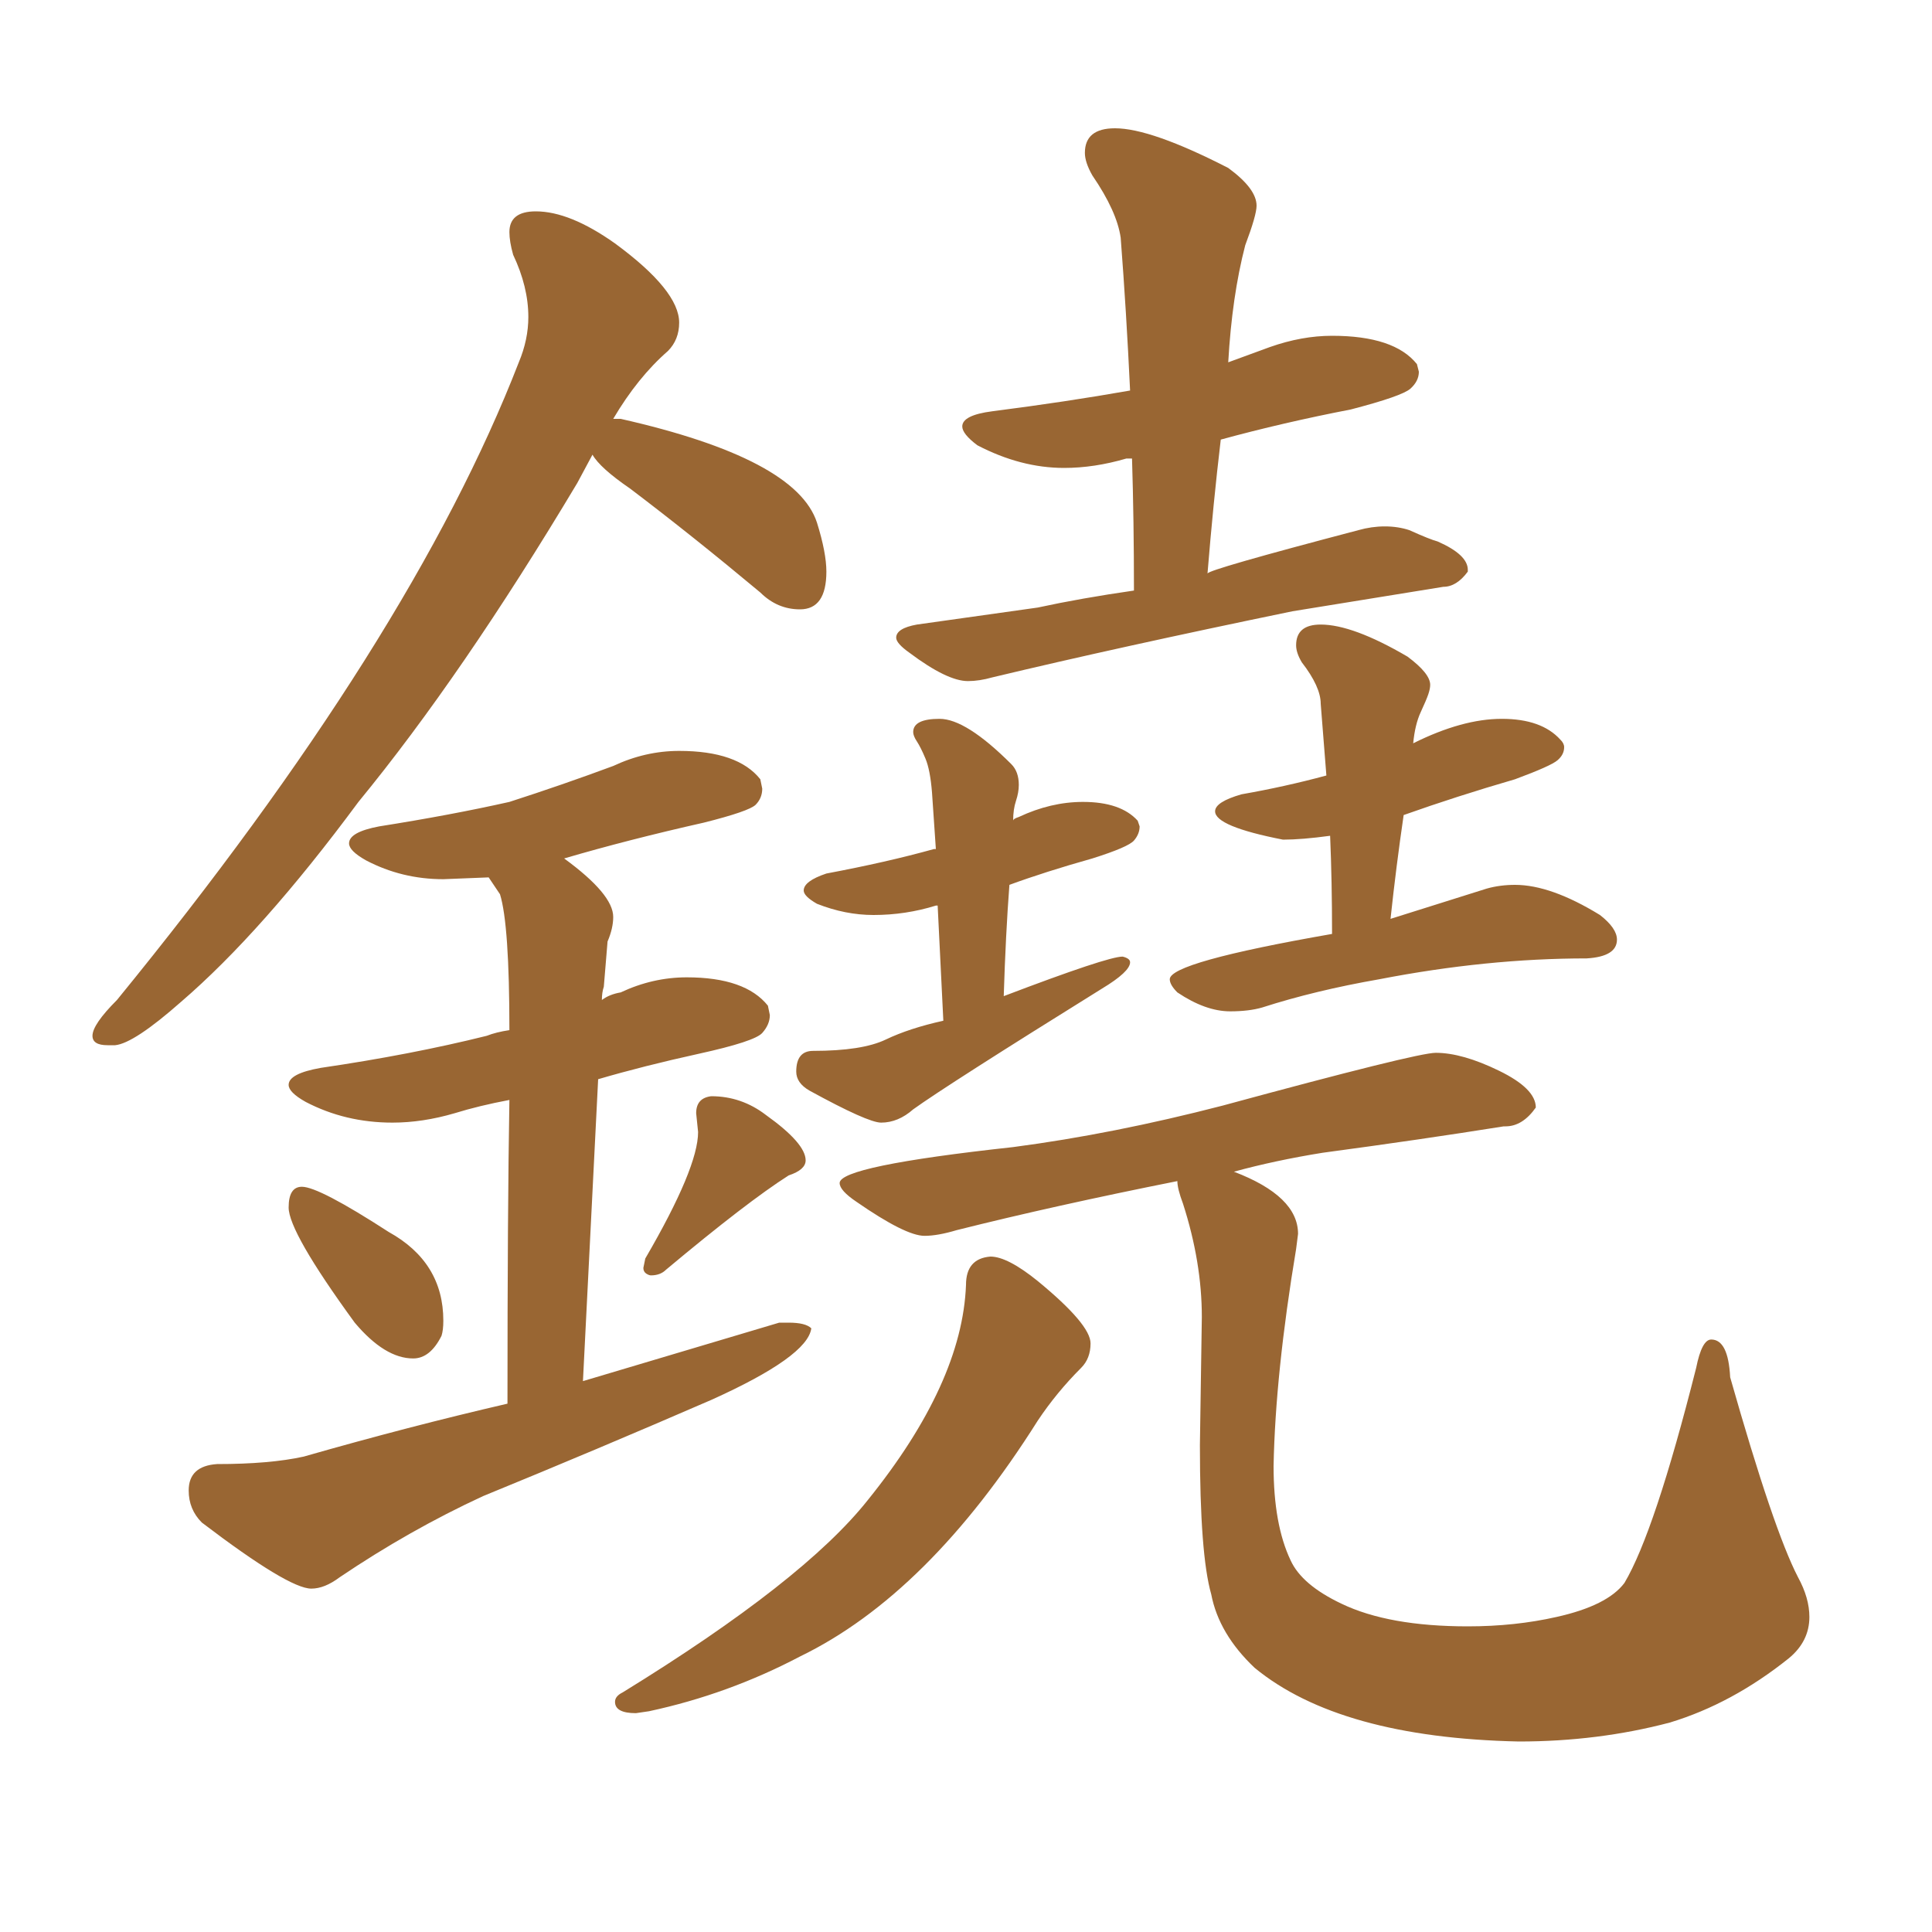 <svg xmlns="http://www.w3.org/2000/svg" xmlns:xlink="http://www.w3.org/1999/xlink" width="150" height="150"><path fill="#996633" padding="10" d="M8.35 81.15L8.94 81.15Q10.40 81.01 14.06 77.78L14.06 77.78Q20.36 72.36 27.83 62.26L27.83 62.26Q35.89 52.44 44.82 37.50L44.82 37.50L46.00 35.30Q46.58 36.33 48.93 37.94L48.93 37.94Q53.76 41.60 59.03 46.00L59.03 46.00Q60.35 47.31 62.11 47.31L62.11 47.31Q64.16 47.31 64.16 44.38L64.16 44.38Q64.16 42.92 63.43 40.58L63.43 40.58Q61.82 35.60 48.19 32.52L48.19 32.52L47.61 32.52Q49.51 29.30 51.86 27.25L51.86 27.25Q52.73 26.37 52.73 25.05L52.73 25.05Q52.73 22.56 47.75 18.90L47.75 18.90Q44.24 16.41 41.60 16.41L41.60 16.41Q39.55 16.41 39.55 18.02L39.55 18.02Q39.55 18.75 39.84 19.78L39.84 19.78Q41.02 22.27 41.02 24.61L41.02 24.61Q41.02 26.37 40.28 28.13L40.28 28.13Q31.93 49.66 9.08 77.64L9.08 77.64Q7.18 79.54 7.18 80.42L7.18 80.42Q7.18 81.15 8.35 81.15L8.35 81.15ZM32.08 105.47L32.08 105.47Q33.40 105.47 34.28 103.71L34.28 103.71Q34.42 103.27 34.42 102.54L34.42 102.54Q34.42 98.00 30.18 95.65L30.18 95.65Q24.76 92.14 23.44 92.14L23.44 92.14Q22.41 92.14 22.41 93.75L22.41 93.75Q22.41 95.65 27.54 102.69L27.54 102.69Q29.88 105.47 32.08 105.47ZM50.54 99.02L50.54 99.02Q51.27 99.02 51.71 98.58L51.71 98.58Q58.01 93.31 61.23 91.26L61.23 91.26Q62.55 90.82 62.55 90.09L62.55 90.09Q62.55 88.77 59.47 86.57L59.47 86.57Q57.57 85.11 55.22 85.11L55.22 85.11Q54.05 85.25 54.05 86.43L54.05 86.43L54.20 87.89Q54.20 90.67 50.10 97.71L50.10 97.71L49.95 98.44Q49.95 98.73 50.17 98.88Q50.39 99.02 50.54 99.02ZM24.17 123.34L24.17 123.34Q25.20 123.34 26.37 122.46L26.37 122.46Q31.79 118.80 37.50 116.16L37.50 116.16Q46.44 112.50 55.22 108.69L55.22 108.69Q62.70 105.32 62.99 103.13L62.99 103.13Q62.55 102.69 61.23 102.69L61.23 102.69L60.50 102.69L45.26 107.23L46.44 83.79Q49.95 82.76 54.27 81.81Q58.59 80.86 59.18 80.20Q59.77 79.54 59.77 78.81L59.77 78.81L59.62 78.08Q57.86 75.88 53.32 75.88L53.32 75.88Q50.68 75.88 48.19 77.05L48.19 77.05Q47.31 77.20 46.73 77.64L46.73 77.64Q46.73 77.05 46.88 76.61L46.88 76.61L47.17 73.10Q47.61 72.07 47.61 71.19L47.61 71.19Q47.61 69.43 43.80 66.65L43.80 66.65Q48.78 65.19 54.64 63.87L54.64 63.87Q58.15 62.99 58.67 62.48Q59.18 61.96 59.18 61.23L59.18 61.23L59.03 60.50Q57.28 58.30 52.73 58.30L52.73 58.30Q50.10 58.30 47.61 59.47L47.61 59.47Q43.65 60.94 39.55 62.26L39.55 62.26Q35.01 63.28 29.44 64.16L29.44 64.16Q27.10 64.60 27.10 65.48L27.10 65.48Q27.10 66.06 28.42 66.80L28.42 66.80Q31.20 68.26 34.42 68.26L34.42 68.26L37.94 68.12L38.82 69.43Q39.55 71.78 39.55 79.98L39.55 79.98Q38.53 80.13 37.79 80.42L37.79 80.42Q31.93 81.88 24.90 82.91L24.90 82.91Q22.41 83.35 22.41 84.23L22.41 84.23Q22.41 84.81 23.73 85.55L23.73 85.55Q26.81 87.16 30.47 87.16L30.47 87.16Q32.81 87.16 35.30 86.43L35.30 86.43Q37.21 85.84 39.55 85.40L39.55 85.40Q39.40 93.90 39.40 108.98L39.40 108.98Q31.79 110.74 23.58 113.09L23.58 113.09Q20.95 113.67 16.85 113.67L16.85 113.67Q14.65 113.82 14.65 115.72L14.65 115.72Q14.65 117.19 15.67 118.21L15.67 118.21Q22.41 123.34 24.17 123.34ZM75.15 52.88L75.15 52.88Q76.03 52.88 77.05 52.59L77.05 52.59Q86.87 50.24 100.34 47.46L100.34 47.46L112.06 45.56Q113.09 45.56 113.96 44.38L113.96 44.38L113.96 44.24Q113.96 43.07 111.62 42.04L111.62 42.04Q111.04 41.89 109.42 41.16L109.42 41.16Q108.54 40.87 107.52 40.87L107.52 40.87Q106.49 40.87 105.47 41.16L105.47 41.16Q93.75 44.24 93.75 44.53L93.75 44.53Q94.19 39.11 94.78 34.13L94.78 34.13Q99.61 32.81 104.88 31.79L104.88 31.79Q108.84 30.76 109.50 30.18Q110.16 29.59 110.16 28.86L110.16 28.86L110.01 28.27Q108.25 26.07 103.42 26.07L103.42 26.07Q101.07 26.07 98.58 26.95L98.58 26.95L95.36 28.13Q95.65 23.00 96.68 19.04L96.68 19.04Q97.56 16.70 97.56 15.97L97.56 15.97Q97.56 14.65 95.36 13.04L95.36 13.04Q89.36 9.96 86.57 9.96L86.57 9.96Q84.23 9.96 84.23 11.87L84.23 11.87Q84.23 12.60 84.81 13.62L84.81 13.62Q86.72 16.41 87.01 18.46L87.01 18.46Q87.45 24.17 87.74 30.32L87.74 30.32Q82.76 31.20 77.05 31.93L77.05 31.93Q74.71 32.23 74.71 33.11L74.71 33.11Q74.71 33.69 75.88 34.57L75.88 34.57Q79.25 36.33 82.62 36.33L82.62 36.33Q84.96 36.33 87.45 35.60L87.45 35.60L87.89 35.60Q88.04 40.43 88.04 45.85L88.04 45.85Q83.94 46.44 80.57 47.17L80.57 47.17L71.19 48.49Q69.58 48.78 69.58 49.51L69.58 49.51Q69.58 49.95 70.61 50.68L70.61 50.68Q73.54 52.88 75.15 52.88ZM68.41 87.16L68.41 87.16Q69.73 87.16 70.90 86.13L70.90 86.13Q73.54 84.23 85.55 76.76L85.55 76.76Q87.74 75.44 87.74 74.71L87.74 74.71Q87.74 74.41 87.16 74.27L87.16 74.27Q85.99 74.27 77.93 77.34L77.93 77.34Q78.08 72.51 78.37 68.70L78.37 68.70Q81.15 67.68 84.81 66.65L84.81 66.65Q87.60 65.77 88.04 65.26Q88.48 64.75 88.48 64.16L88.48 64.16L88.33 63.72Q87.01 62.26 84.08 62.26L84.08 62.26Q81.59 62.26 79.10 63.43L79.10 63.43Q78.66 63.57 78.66 63.72L78.66 63.72Q78.66 62.84 78.88 62.18Q79.10 61.52 79.10 60.94L79.10 60.94Q79.10 59.91 78.52 59.33L78.52 59.33Q75 55.81 72.95 55.81L72.95 55.81Q70.90 55.81 70.90 56.84L70.90 56.84Q70.90 57.13 71.19 57.57Q71.48 58.01 71.85 58.89Q72.22 59.77 72.36 61.52L72.36 61.52L72.66 65.92L72.51 65.92Q68.85 66.94 64.16 67.82L64.16 67.82Q62.40 68.41 62.40 69.14L62.40 69.14Q62.40 69.58 63.43 70.17L63.43 70.17Q65.63 71.04 67.82 71.04L67.82 71.04Q70.31 71.04 72.66 70.31L72.66 70.31L72.80 70.31L73.24 79.25Q70.61 79.83 68.77 80.71Q66.94 81.59 63.13 81.59L63.13 81.59Q61.82 81.59 61.82 83.20L61.82 83.20Q61.82 84.08 62.84 84.67L62.84 84.67Q67.38 87.16 68.41 87.16ZM95.51 78.52L95.51 78.52Q96.97 78.52 98.00 78.22L98.00 78.22Q102.10 76.90 107.08 76.03L107.08 76.03Q115.43 74.41 123.19 74.41L123.19 74.41Q125.54 74.27 125.54 72.95L125.54 72.95Q125.54 72.07 124.22 71.04L124.22 71.04Q120.41 68.70 117.63 68.70L117.63 68.70Q116.46 68.70 115.43 68.99L115.43 68.99L107.96 71.34Q108.40 67.24 108.98 63.28L108.98 63.28Q113.09 61.82 117.63 60.50L117.63 60.50Q120.41 59.47 120.92 59.03Q121.44 58.59 121.44 58.01L121.44 58.01Q121.44 57.71 121.14 57.42L121.14 57.42Q119.68 55.81 116.60 55.81L116.60 55.81Q113.53 55.81 109.72 57.71L109.72 57.71Q109.86 56.25 110.30 55.30Q110.74 54.35 110.89 53.91Q111.04 53.47 111.04 53.17L111.04 53.17Q111.04 52.29 109.28 50.98L109.28 50.98Q105.03 48.49 102.54 48.49L102.54 48.49Q100.63 48.49 100.63 50.10L100.63 50.10Q100.63 50.68 101.07 51.42L101.07 51.42Q102.54 53.32 102.54 54.64L102.54 54.64L102.98 60.21Q99.76 61.08 96.39 61.67L96.39 61.67Q94.34 62.26 94.34 62.99L94.34 62.99Q94.34 64.16 99.61 65.19L99.61 65.19Q101.07 65.19 103.27 64.89L103.27 64.89Q103.42 68.41 103.42 72.51L103.42 72.51Q90.82 74.71 90.82 76.03L90.82 76.03Q90.82 76.46 91.41 77.05L91.41 77.05Q93.60 78.52 95.51 78.52ZM49.37 133.01L49.37 133.01L50.39 132.86Q56.54 131.54 62.11 128.61L62.11 128.61Q72.07 123.78 80.57 110.30L80.57 110.30Q82.03 108.11 83.94 106.20L83.94 106.20Q84.67 105.47 84.67 104.30L84.67 104.30Q84.67 102.83 80.57 99.46L80.57 99.46Q78.22 97.56 76.90 97.56L76.90 97.56Q75 97.71 75 99.76L75 99.76Q74.71 107.37 67.38 116.46L67.38 116.46Q62.40 122.75 48.34 131.40L48.34 131.40Q47.75 131.69 47.75 132.13L47.75 132.13Q47.75 133.01 49.37 133.01ZM117.92 135.21L117.92 135.21Q124.07 135.21 129.64 133.74L129.64 133.74Q134.47 132.28 138.87 128.76L138.87 128.76Q140.48 127.44 140.48 125.54L140.48 125.54Q140.48 124.07 139.60 122.46L139.60 122.46Q137.70 118.80 134.33 106.93L134.33 106.93Q134.18 104.00 132.86 104.00L132.86 104.00Q132.13 104.00 131.69 106.20L131.69 106.20Q128.47 118.95 126.12 122.90L126.12 122.90Q124.80 124.66 120.85 125.54L120.85 125.54Q117.63 126.27 113.96 126.27L113.96 126.27Q107.81 126.27 104.15 124.51L104.15 124.51Q101.07 123.05 100.20 121.14L100.20 121.14Q98.88 118.36 98.88 113.82L98.88 113.82Q99.02 106.64 100.63 96.97L100.63 96.97L100.78 95.80Q100.78 92.87 95.80 90.97L95.80 90.97Q99.02 90.09 102.69 89.50L102.69 89.50Q110.30 88.48 116.75 87.45L116.75 87.45L116.89 87.45Q118.21 87.45 119.24 85.99L119.24 85.99Q119.24 84.52 116.38 83.13Q113.53 81.74 111.47 81.74L111.47 81.74Q110.01 81.74 94.92 85.84L94.92 85.84Q86.43 88.04 78.66 89.06L78.66 89.06Q65.19 90.53 65.19 91.85L65.19 91.85Q65.19 92.43 66.50 93.31L66.50 93.31Q70.31 95.95 71.78 95.95L71.78 95.95Q72.80 95.95 74.27 95.51L74.27 95.51Q81.88 93.60 91.41 91.70L91.41 91.70Q91.41 92.29 91.85 93.46L91.85 93.46Q93.31 98.00 93.31 102.25L93.31 102.25L93.16 112.21Q93.16 120.70 94.04 123.78L94.04 123.78Q94.63 126.86 97.41 129.49L97.41 129.49Q104.00 134.91 117.92 135.21Z"/></svg>